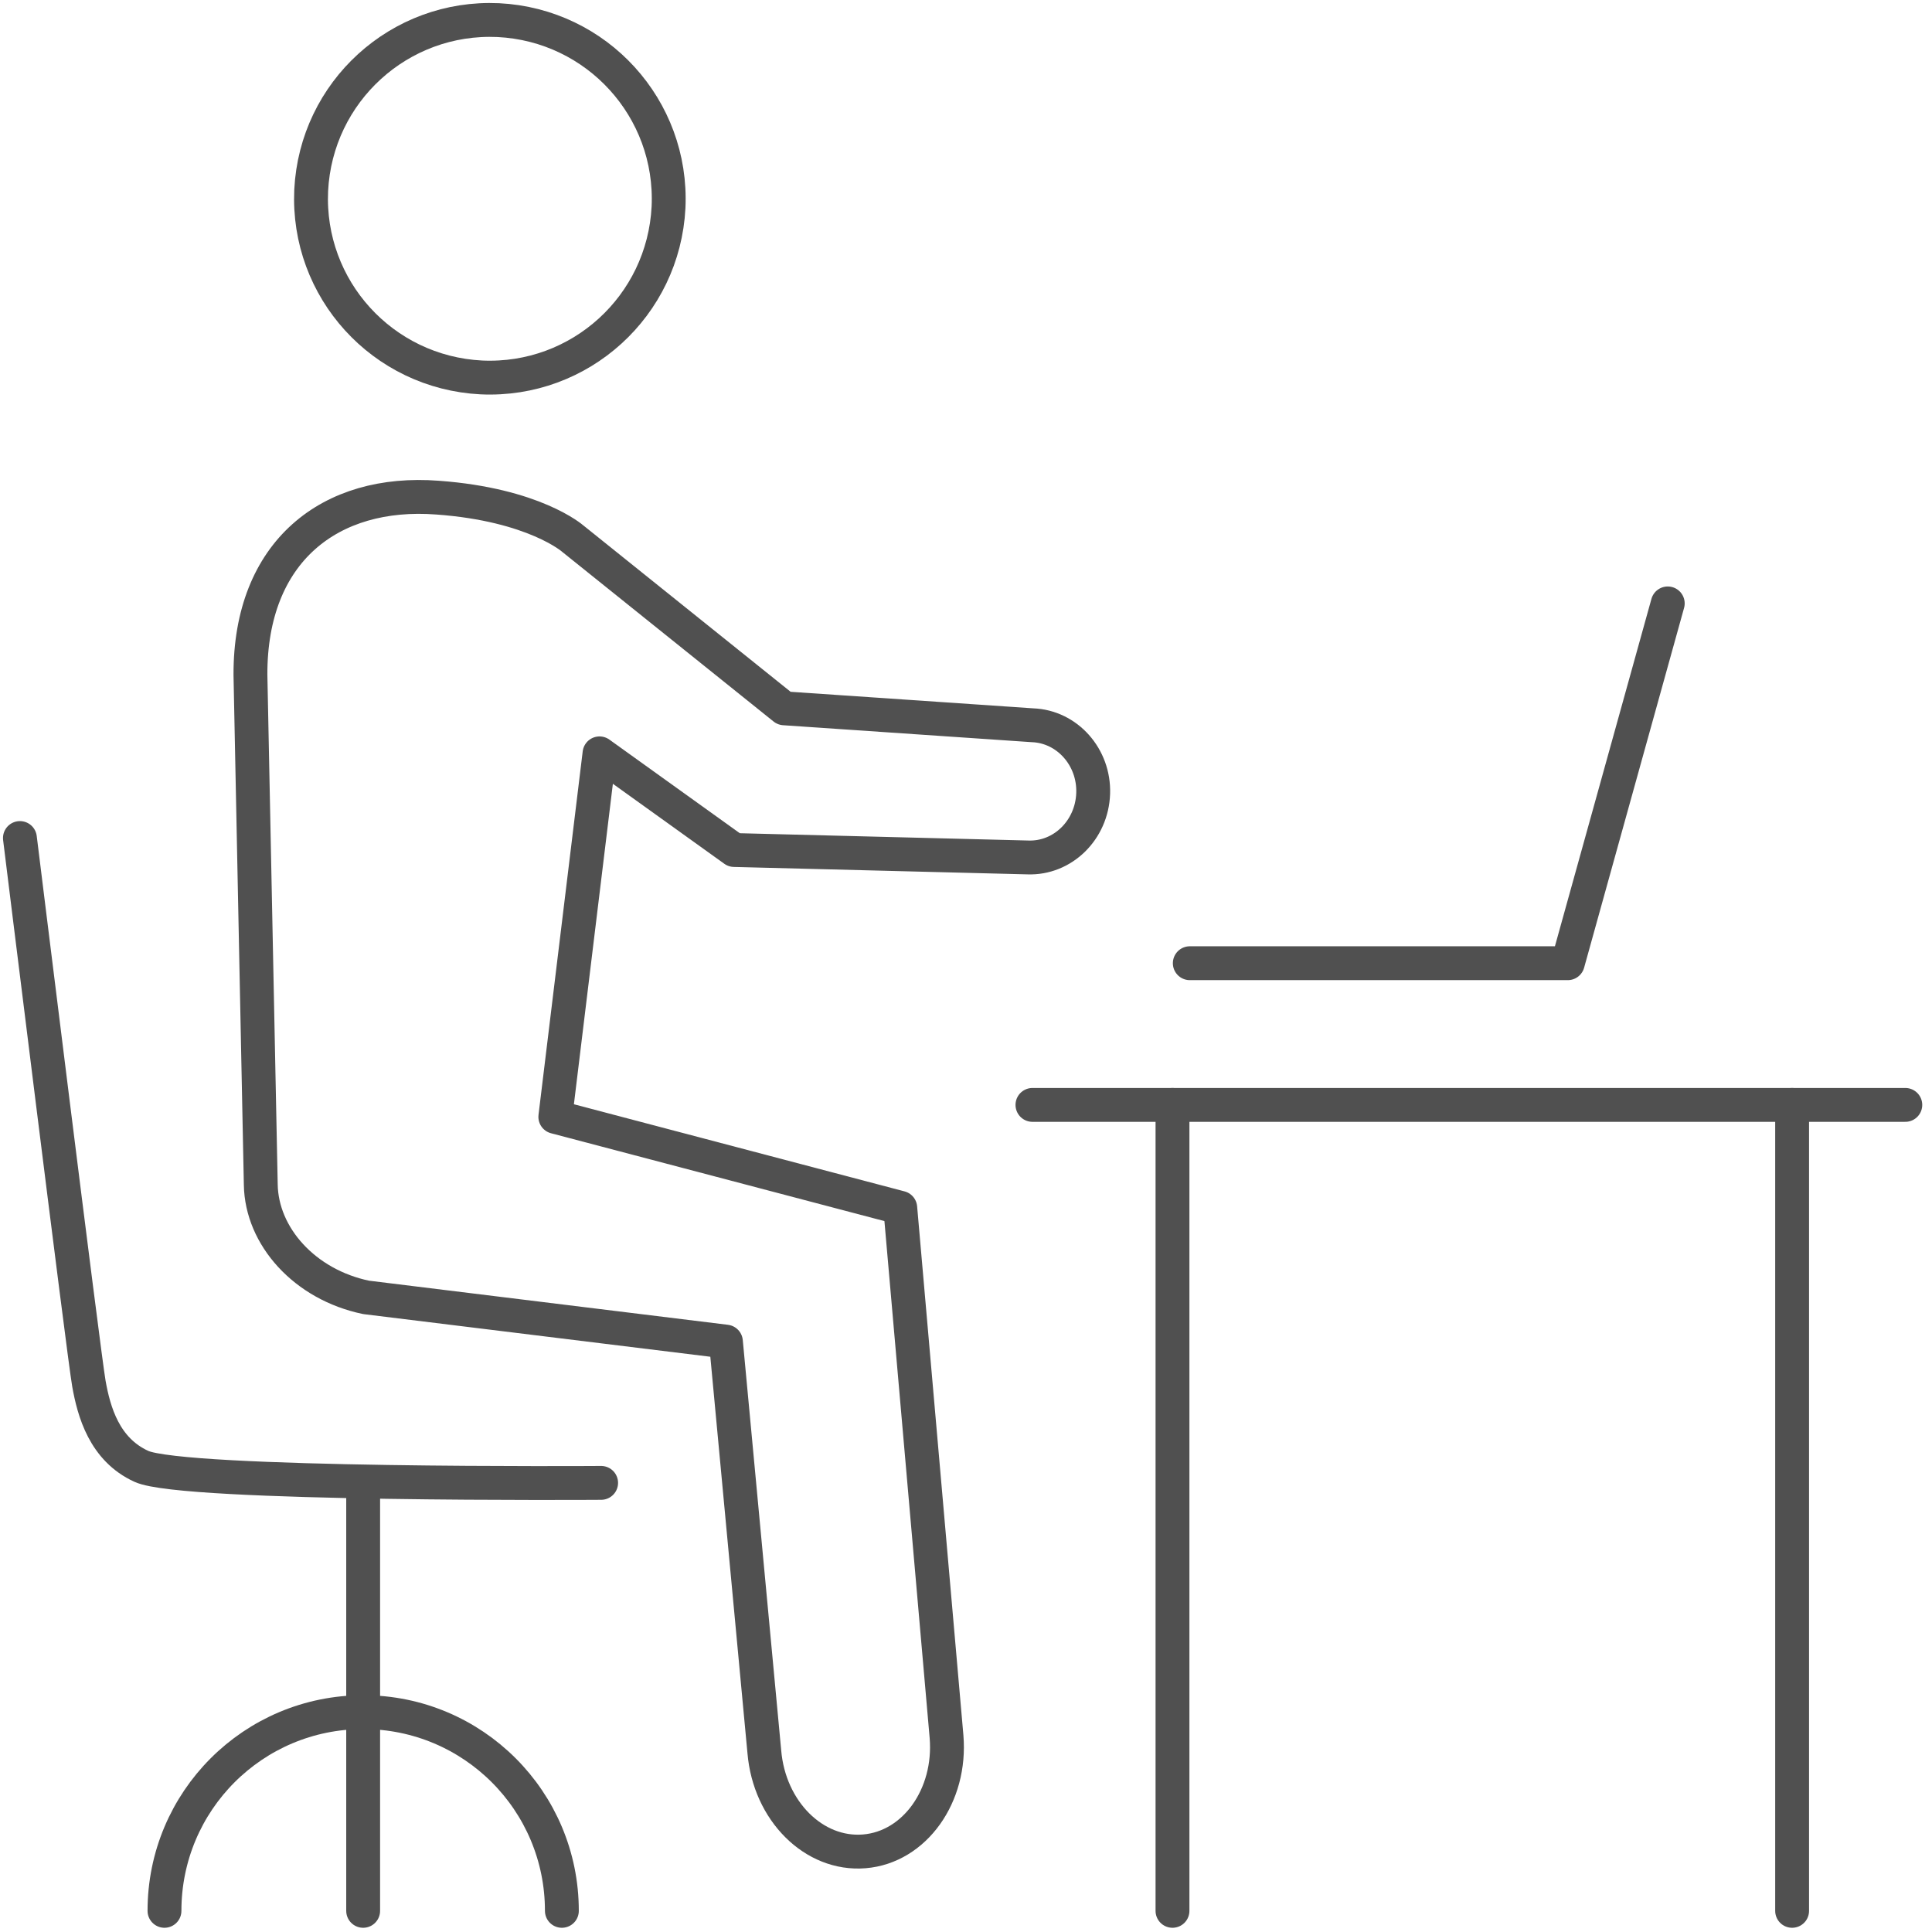 <svg xmlns="http://www.w3.org/2000/svg" width="97" height="97" viewBox="0 0 97 97" fill="none"><path d="M24.169 18.95C29.126 19.178 33.316 15.362 33.565 10.405C33.793 5.448 29.977 1.259 25.02 1.01C20.063 0.782 15.873 4.598 15.624 9.555C15.396 14.512 19.212 18.701 24.169 18.95Z" stroke="#505050" stroke-width="1.7" stroke-linecap="round" stroke-linejoin="round"></path><path d="M51.608 43.05C53.35 43.112 54.822 41.681 54.885 39.835C54.947 38.01 53.578 36.475 51.836 36.413L39.371 35.563L28.752 27.039C28.752 27.039 26.823 25.338 21.97 24.985C16.577 24.571 12.554 27.682 12.574 33.883L13.093 59.477C13.134 62.069 15.291 64.496 18.382 65.138L36.446 67.358L38.375 87.953C38.624 90.919 40.864 93.159 43.394 92.951C45.925 92.744 47.771 90.151 47.522 87.185L45.199 60.638L27.881 56.075L30.1 37.824L36.861 42.677L51.608 43.05Z" stroke="#505050" stroke-width="1.7" stroke-linecap="round" stroke-linejoin="round"></path><path d="M1 42.075C1 42.075 4.215 68.084 4.464 69.473C4.713 70.863 5.231 72.771 7.098 73.621C9.213 74.596 30.181 74.451 30.181 74.451" stroke="#505050" stroke-width="1.7" stroke-linecap="round" stroke-linejoin="round"></path><path d="M18.233 74.451V95.938" stroke="#505050" stroke-width="1.7" stroke-linecap="round" stroke-linejoin="round"></path><path d="M8.258 95.938C8.258 90.421 12.717 85.962 18.234 85.962C23.751 85.962 28.21 90.421 28.21 95.938" stroke="#505050" stroke-width="1.7" stroke-linecap="round" stroke-linejoin="round"></path><path d="M59.736 48.36H78.714L83.733 30.295" stroke="#505050" stroke-width="1.7" stroke-linecap="round" stroke-linejoin="round"></path><path d="M51.836 55.474H95.66" stroke="#505050" stroke-width="1.7" stroke-linecap="round" stroke-linejoin="round"></path><path d="M58.867 55.474V95.938" stroke="#505050" stroke-width="1.7" stroke-linecap="round" stroke-linejoin="round"></path><path d="M89.977 55.474V95.938" stroke="#505050" stroke-width="1.7" stroke-linecap="round" stroke-linejoin="round"></path></svg>
